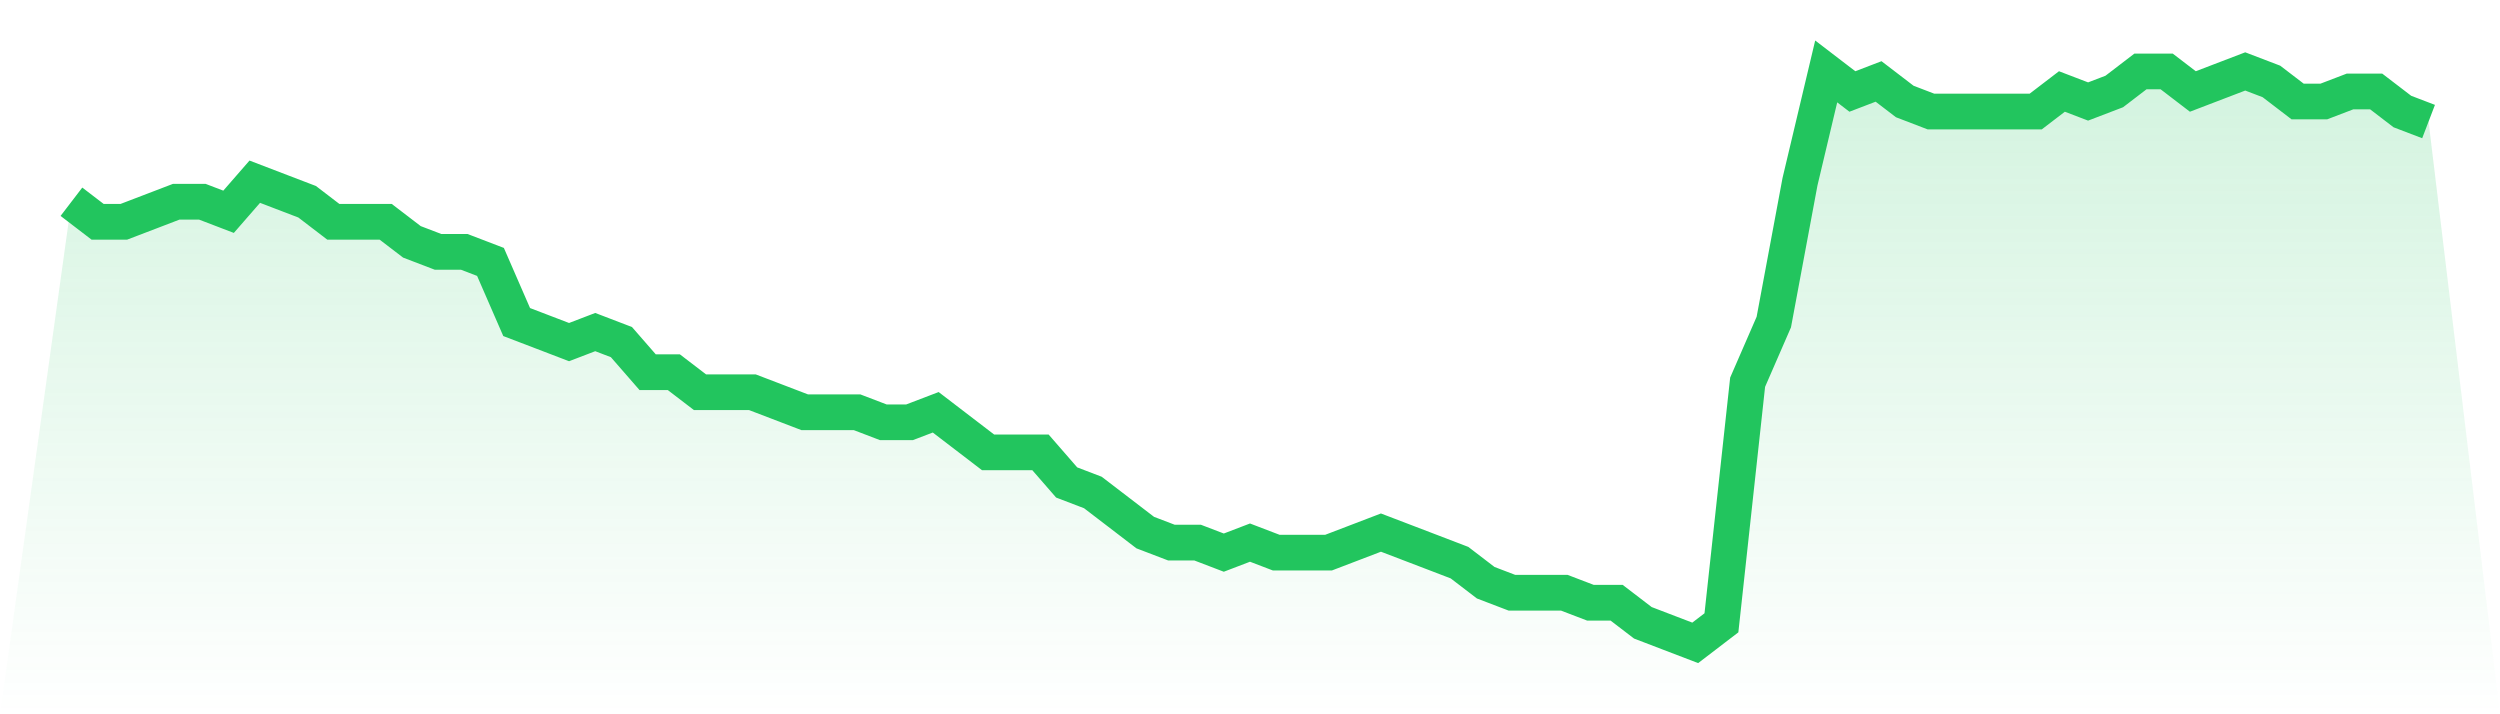 <svg viewBox="0 0 140 40" xmlns="http://www.w3.org/2000/svg">
<defs>
<linearGradient id="gradient" x1="0" x2="0" y1="0" y2="1">
<stop offset="0%" stop-color="#22c55e" stop-opacity="0.2"/>
<stop offset="100%" stop-color="#22c55e" stop-opacity="0"/>
</linearGradient>
</defs>
<path d="M4,11.298 L4,11.298 L5.467,12.421 L6.933,12.421 L8.4,11.86 L9.867,11.298 L11.333,11.298 L12.8,11.86 L14.267,10.175 L15.733,10.737 L17.2,11.298 L18.667,12.421 L20.133,12.421 L21.6,12.421 L23.067,13.544 L24.533,14.105 L26,14.105 L27.467,14.667 L28.933,18.035 L30.4,18.596 L31.867,19.158 L33.333,18.596 L34.8,19.158 L36.267,20.842 L37.733,20.842 L39.2,21.965 L40.667,21.965 L42.133,21.965 L43.6,22.526 L45.067,23.088 L46.533,23.088 L48,23.088 L49.467,23.649 L50.933,23.649 L52.4,23.088 L53.867,24.211 L55.333,25.333 L56.8,25.333 L58.267,25.333 L59.733,27.018 L61.2,27.579 L62.667,28.702 L64.133,29.825 L65.6,30.386 L67.067,30.386 L68.533,30.947 L70,30.386 L71.467,30.947 L72.933,30.947 L74.4,30.947 L75.867,30.386 L77.333,29.825 L78.8,30.386 L80.267,30.947 L81.733,31.509 L83.2,32.632 L84.667,33.193 L86.133,33.193 L87.6,33.193 L89.067,33.754 L90.533,33.754 L92,34.877 L93.467,35.439 L94.933,36 L96.4,34.877 L97.867,21.404 L99.333,18.035 L100.8,10.175 L102.267,4 L103.733,5.123 L105.2,4.561 L106.667,5.684 L108.133,6.246 L109.6,6.246 L111.067,6.246 L112.533,6.246 L114,6.246 L115.467,5.123 L116.933,5.684 L118.4,5.123 L119.867,4 L121.333,4 L122.8,5.123 L124.267,4.561 L125.733,4 L127.2,4.561 L128.667,5.684 L130.133,5.684 L131.6,5.123 L133.067,5.123 L134.533,6.246 L136,6.807 L140,40 L0,40 z" fill="url(#gradient)"/>
<path d="M4,11.298 L4,11.298 L5.467,12.421 L6.933,12.421 L8.4,11.86 L9.867,11.298 L11.333,11.298 L12.8,11.86 L14.267,10.175 L15.733,10.737 L17.2,11.298 L18.667,12.421 L20.133,12.421 L21.6,12.421 L23.067,13.544 L24.533,14.105 L26,14.105 L27.467,14.667 L28.933,18.035 L30.4,18.596 L31.867,19.158 L33.333,18.596 L34.8,19.158 L36.267,20.842 L37.733,20.842 L39.2,21.965 L40.667,21.965 L42.133,21.965 L43.6,22.526 L45.067,23.088 L46.533,23.088 L48,23.088 L49.467,23.649 L50.933,23.649 L52.4,23.088 L53.867,24.211 L55.333,25.333 L56.8,25.333 L58.267,25.333 L59.733,27.018 L61.2,27.579 L62.667,28.702 L64.133,29.825 L65.6,30.386 L67.067,30.386 L68.533,30.947 L70,30.386 L71.467,30.947 L72.933,30.947 L74.4,30.947 L75.867,30.386 L77.333,29.825 L78.8,30.386 L80.267,30.947 L81.733,31.509 L83.2,32.632 L84.667,33.193 L86.133,33.193 L87.6,33.193 L89.067,33.754 L90.533,33.754 L92,34.877 L93.467,35.439 L94.933,36 L96.4,34.877 L97.867,21.404 L99.333,18.035 L100.8,10.175 L102.267,4 L103.733,5.123 L105.2,4.561 L106.667,5.684 L108.133,6.246 L109.6,6.246 L111.067,6.246 L112.533,6.246 L114,6.246 L115.467,5.123 L116.933,5.684 L118.4,5.123 L119.867,4 L121.333,4 L122.8,5.123 L124.267,4.561 L125.733,4 L127.2,4.561 L128.667,5.684 L130.133,5.684 L131.6,5.123 L133.067,5.123 L134.533,6.246 L136,6.807" fill="none" stroke="#22c55e" stroke-width="2"/>
</svg>
